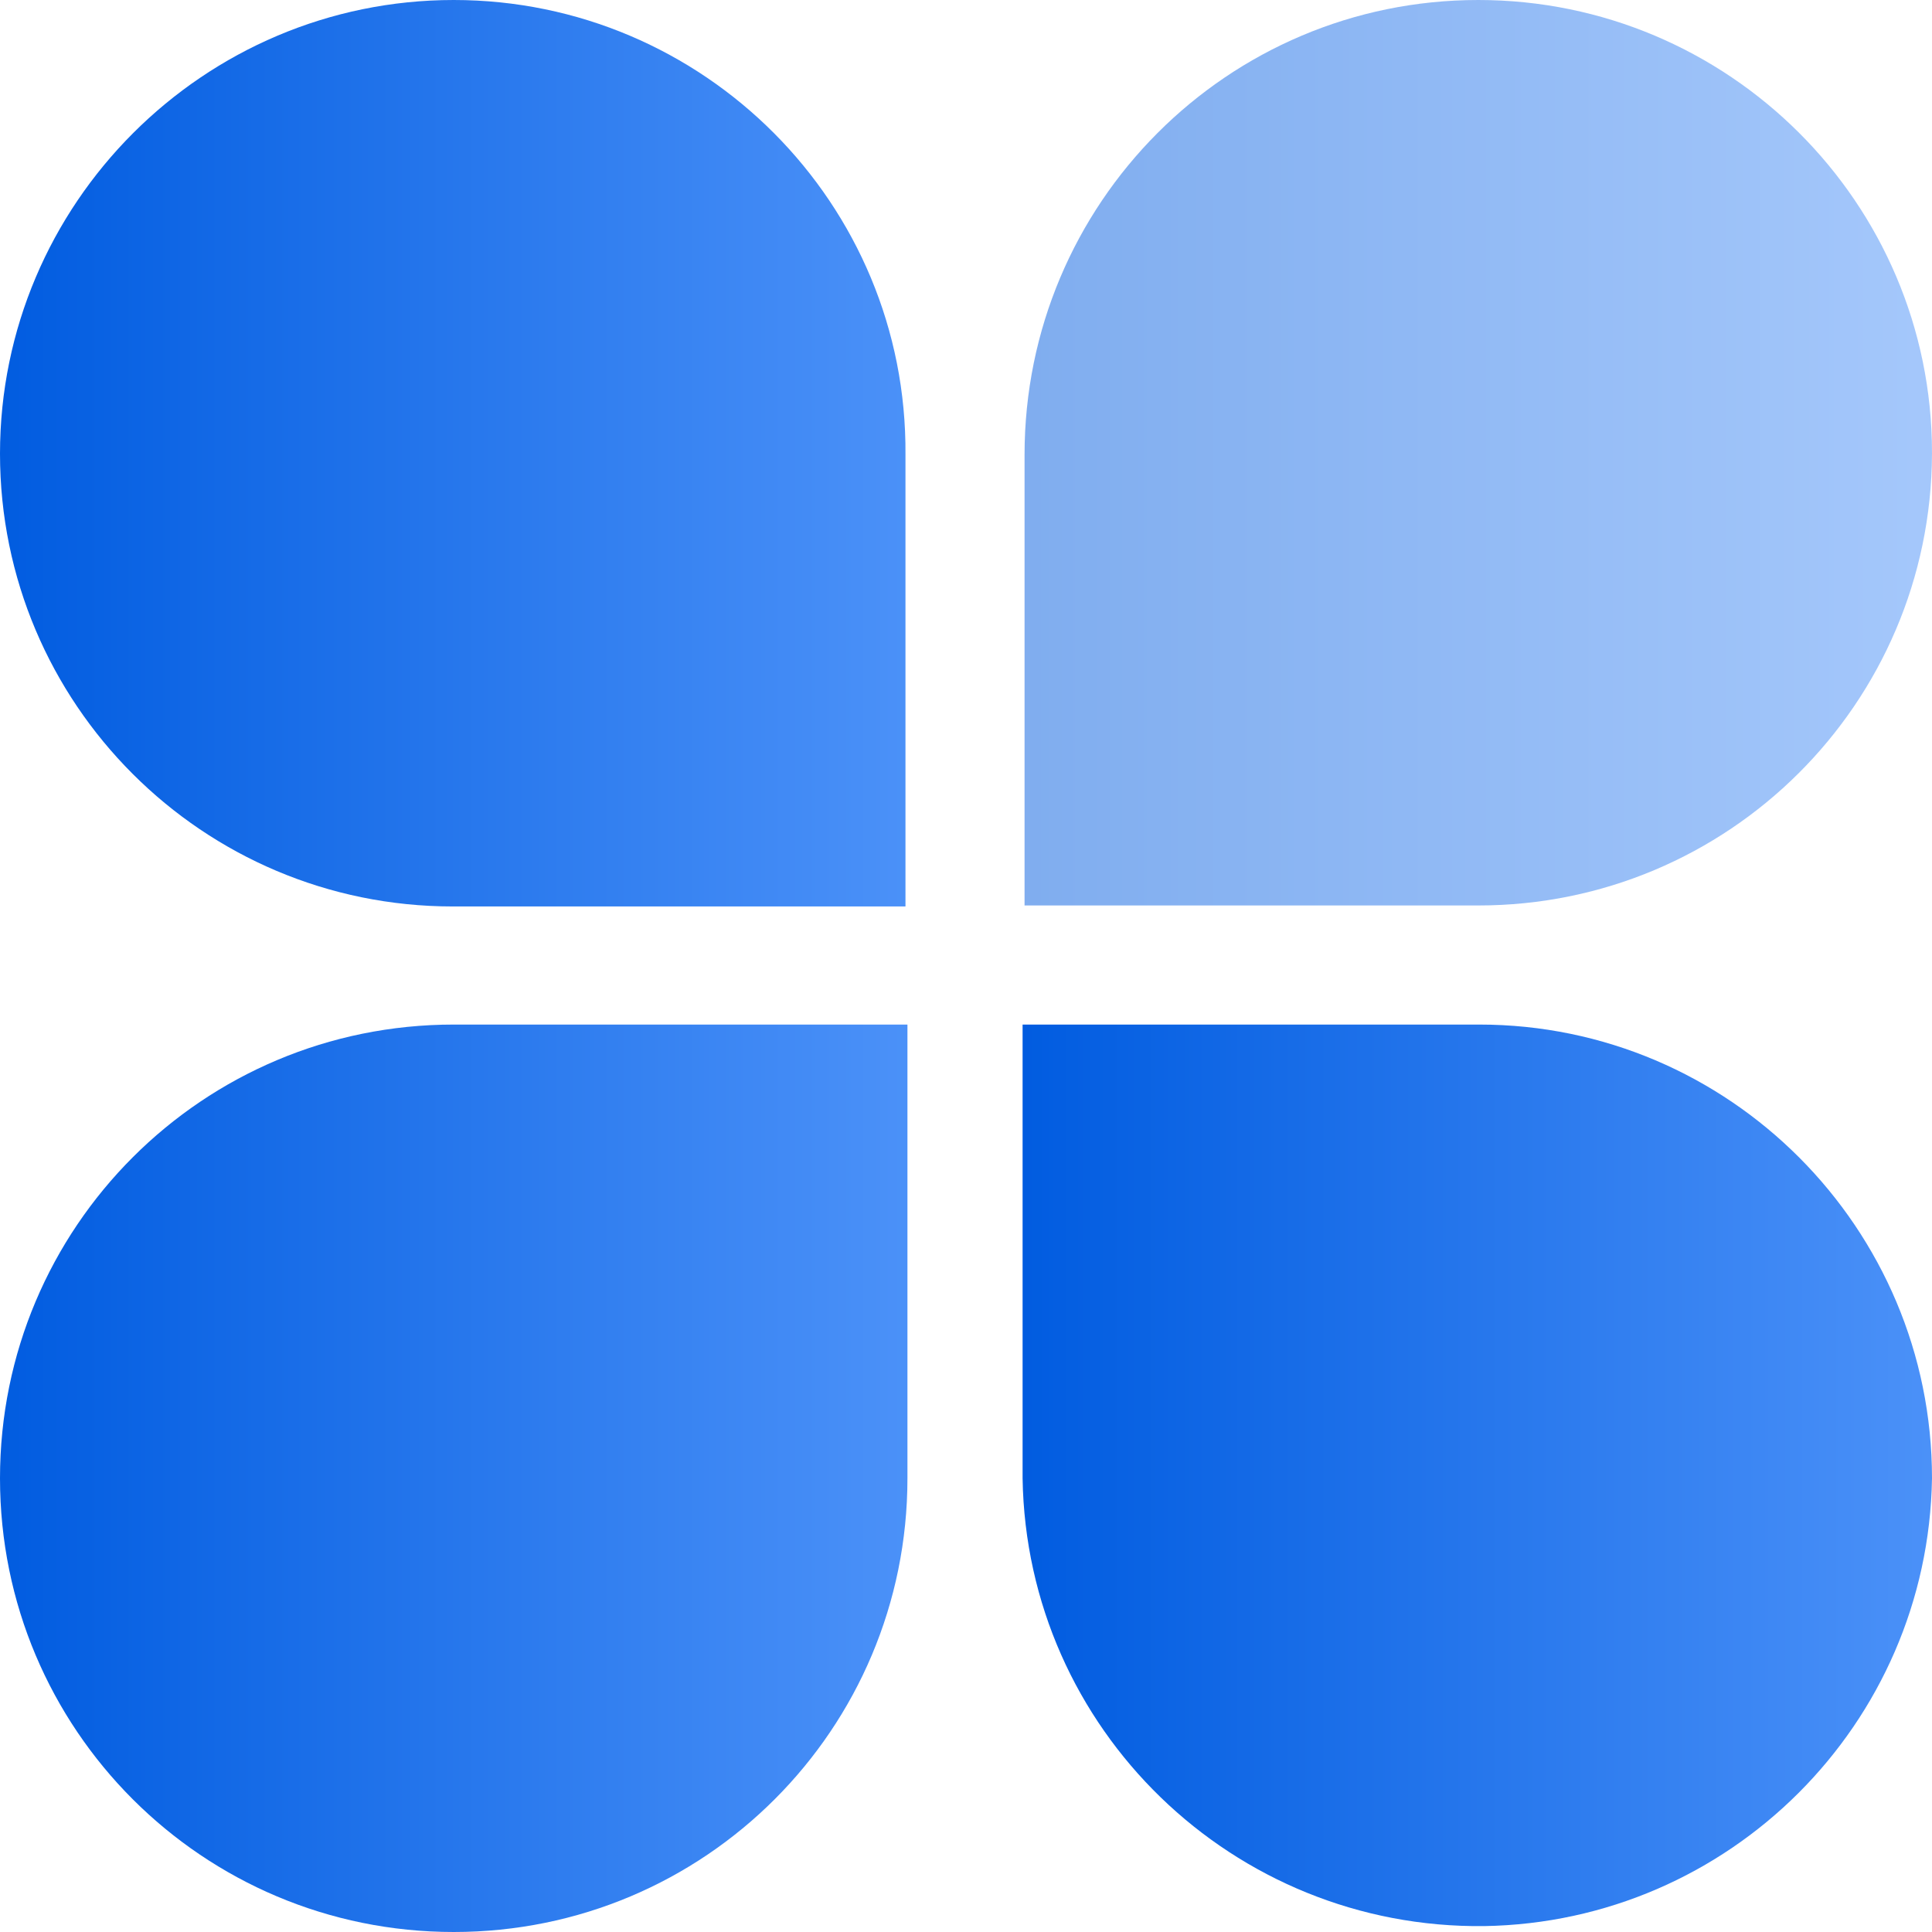 <?xml version="1.0" encoding="UTF-8"?>
<svg id="_图层_2" data-name="图层 2" xmlns="http://www.w3.org/2000/svg" xmlns:xlink="http://www.w3.org/1999/xlink" viewBox="0 0 19.63 19.63">
  <defs>
    <style>
      .cls-1 {
        fill: url(#_未命名的渐变_4-3);
      }

      .cls-2 {
        fill: url(#_未命名的渐变_4-4);
      }

      .cls-3 {
        fill: url(#_未命名的渐变_4);
      }

      .cls-4 {
        fill: url(#_未命名的渐变_4-2);
        isolation: isolate;
        opacity: .5;
      }
    </style>
    <linearGradient id="_未命名的渐变_4" data-name="未命名的渐变 4" x1="0" y1="4.61" x2="9.21" y2="4.61" gradientUnits="userSpaceOnUse">
      <stop offset="0" stop-color="#015ce0"/>
      <stop offset="1" stop-color="#4b91f8"/>
    </linearGradient>
    <linearGradient id="_未命名的渐变_4-2" data-name="未命名的渐变 4" x1="10.4" y1="4.6" x2="19.63" y2="4.6" xlink:href="#_未命名的渐变_4"/>
    <linearGradient id="_未命名的渐变_4-3" data-name="未命名的渐变 4" x1="0" y1="15.02" x2="9.21" y2="15.02" xlink:href="#_未命名的渐变_4"/>
    <linearGradient id="_未命名的渐变_4-4" data-name="未命名的渐变 4" x1="10.39" y1="14.99" x2="19.62" y2="14.99" xlink:href="#_未命名的渐变_4"/>
  </defs>
  <g id="_图层_1-2" data-name="图层 1">
    <g>
      <path class="cls-3" d="M4.61,0C2.07,0,0,2.07,0,4.61c0,2.54,2.06,4.6,4.6,4.6h4.6V4.62C9.22,2.07,7.15,0,4.61,0h0Z"/>
      <path class="cls-4" d="M19.63,4.6C19.63,2.06,17.56,0,15.02,0c0,0,0,0,0,0-2.55,0-4.61,2.07-4.61,4.62v4.58h4.61c2.54,0,4.6-2.05,4.61-4.59,0,0,0,0,0,0h0Z"/>
      <path class="cls-1" d="M0,15.02C0,17.57,2.06,19.63,4.61,19.63s4.61-2.06,4.61-4.61v-4.61H4.61C2.06,10.41,0,12.47,0,15.02c0,0,0,0,0,0Z"/>
      <path class="cls-2" d="M15.01,10.41h-4.62v4.61c.04,2.55,2.14,4.58,4.69,4.55,2.49-.04,4.51-2.05,4.55-4.55,0-2.54-2.06-4.61-4.6-4.61,0,0,0,0,0,0h0Z"/>
    </g>
  </g>
</svg>